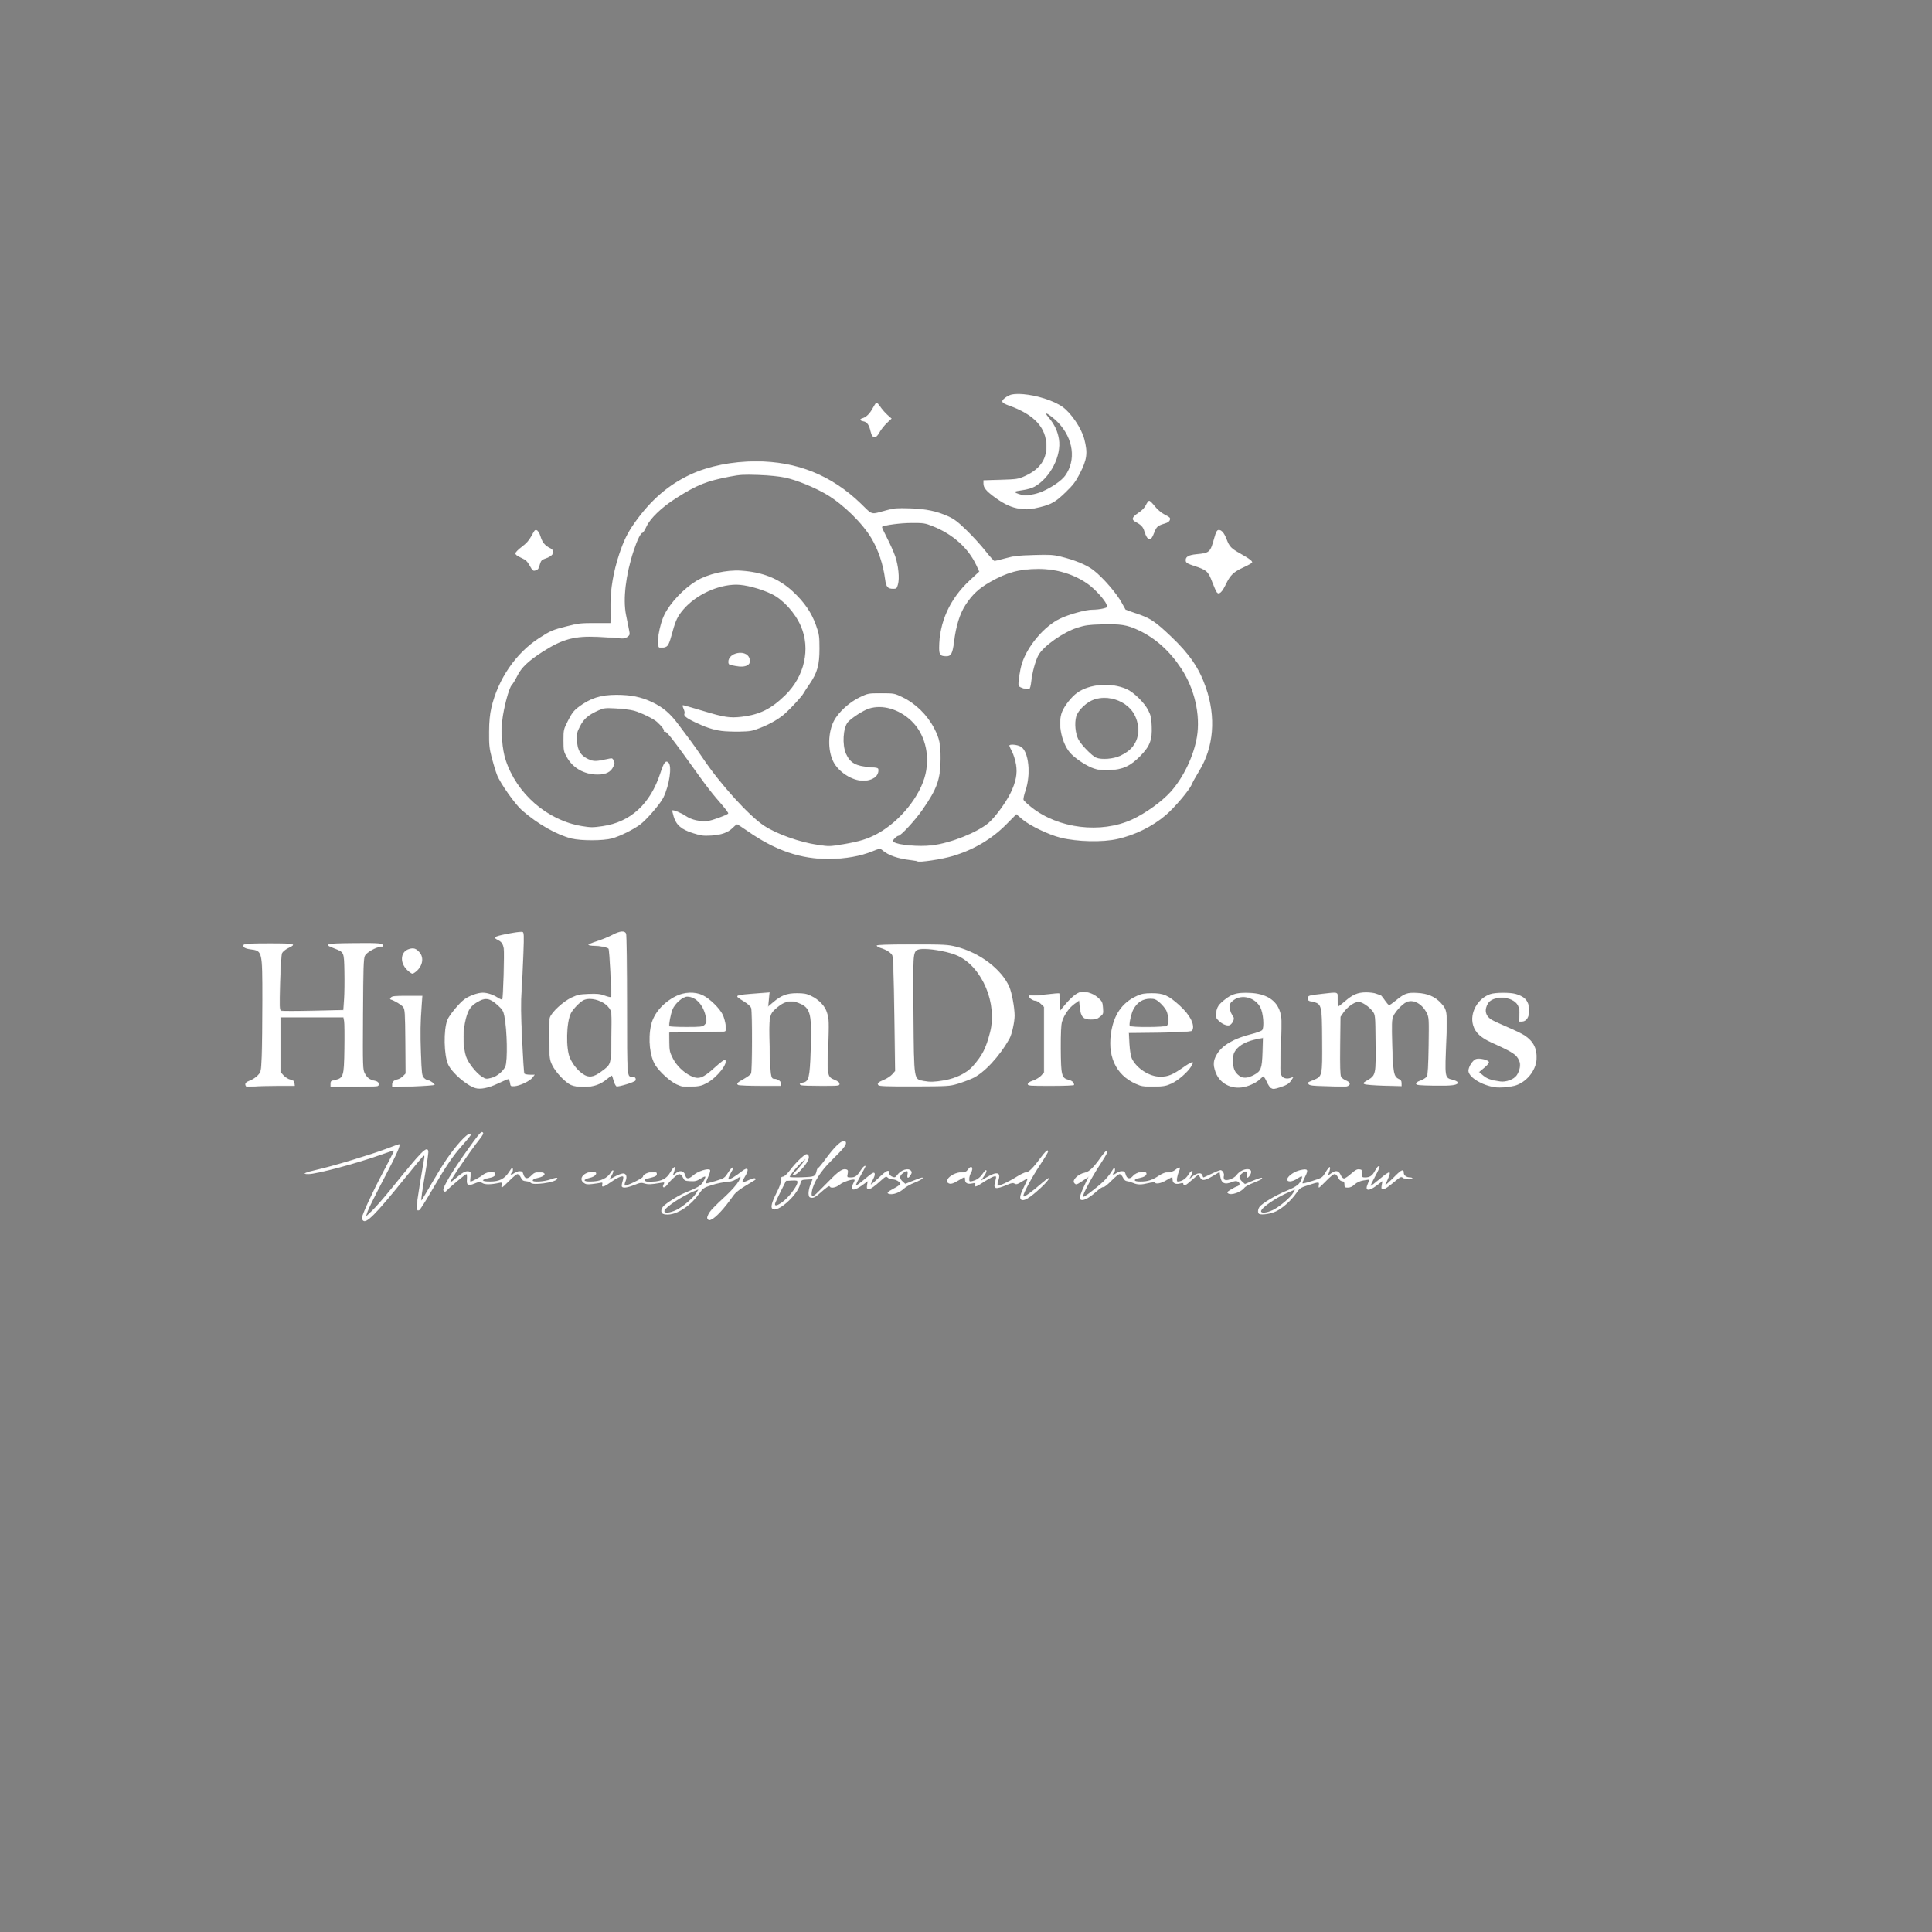 <svg xmlns="http://www.w3.org/2000/svg" viewBox="0 0 1536 1536" height="1536" width="1536" id="svg1" version="1.1">
  <rect x="0" y="0" width="1536" height="1536" fill="#808080" stroke="none"/>
  <defs id="defs1"></defs>
  
  <g id="g1">
    <g style="fill:#ffffff;fill-opacity:1" transform="matrix(0.934,0,0,1.009,118.426,46.739)" id="g3">
      <path d="m 744.308,264.2 c -3.769,-0.296 -7.202,-0.242 -9.945,0.246 -1.54,0.274 -4.171,1.514 -5.846,2.757 -3.7,2.745 -2.982,3.975 3.597,6.154 21.453,7.106 31.642,17.34 31.744,31.888 0.074,10.654 -5.909,18.32 -18.327,23.484 -5.695,2.369 -6.725,2.513 -20.639,2.908 l -14.644,0.414 v 2.637 c 0,3.353 2.379,6.016 9.901,11.077 7.955,5.352 14.255,8.003 20.948,8.816 6.348,0.772 9.828,0.528 17.328,-1.206 9.909,-2.291 13.305,-4.101 21.642,-11.536 6.651,-5.932 8.762,-8.485 12.336,-14.924 6.209,-11.187 6.925,-16.326 3.808,-27.395 -2.379,-8.45 -11.231,-20.535 -18.546,-25.319 -7.733,-5.058 -22.052,-9.112 -33.357,-10.001 z m -125.205,6.725 c -0.498,0.273 -1.89,2.22 -3.096,4.325 -2.44,4.26 -5.465,7.036 -8.584,7.877 -2.918,0.786 -2.573,2.035 0.727,2.621 3.025,0.538 4.797,2.816 5.938,7.639 0.372,1.574 1.094,3.323 1.603,3.885 1.803,1.989 3.931,1.009 6.223,-2.863 1.264,-2.136 4.113,-5.462 6.329,-7.389 l 4.028,-3.504 -3.664,-3.037 c -2.016,-1.671 -4.776,-4.615 -6.133,-6.543 -1.356,-1.928 -2.874,-3.284 -3.371,-3.01 z m 144.514,8.81 c 0,-1.103 6.39,3.266 10.267,7.02 12.965,12.549 15.368,29.569 5.892,41.72 -2.995,3.841 -11.233,9.115 -19.326,12.376 -5.823,2.346 -13.899,3.578 -17.537,2.675 -3.749,-0.931 -6.222,-1.951 -5.746,-2.373 0.269,-0.239 3.309,-0.792 6.756,-1.225 3.55,-0.447 7.881,-1.634 9.989,-2.739 13.447,-7.049 23.034,-24.382 20.756,-37.525 -1.051,-6.065 -3.734,-11.431 -8.198,-16.405 -1.569,-1.748 -2.853,-3.335 -2.853,-3.523 z m -246.95,37.372 c -20.138,0.01 -40.172,3.714 -55.486,10.26 -18.811,8.041 -34.096,20.214 -47.692,37.978 -6.163,8.053 -9.348,14.027 -13.269,24.905 -4.888,13.562 -7.526,27.726 -7.393,39.695 0.048,4.273 0.061,9.312 0.029,11.197 l -0.056,3.428 -13.112,-0.035 c -11.826,-0.031 -14.184,0.216 -24.029,2.526 -12.227,2.869 -13.832,3.503 -23.59,9.308 -19.742,11.744 -34.999,32.315 -40.636,54.786 -1.384,5.516 -1.911,10.667 -1.982,19.37 -0.083,10.265 0.228,13.009 2.324,20.443 1.332,4.722 3.336,10.754 4.452,13.404 2.791,6.63 15.433,23.187 21.326,27.929 13.456,10.827 29.516,19.276 42.12,22.156 8.223,1.879 27.102,1.83 34.572,-0.089 6.697,-1.72 17.709,-6.742 23.805,-10.856 5.375,-3.627 17.224,-16.323 19.838,-21.256 5.165,-9.745 7.578,-24.891 4.415,-27.71 -2.443,-2.178 -4.07,-0.288 -7.048,8.179 -8.6,24.45 -25.335,38.665 -49.276,41.858 -8.164,1.089 -9.994,1.081 -17.459,-0.064 -29.51,-4.526 -55.574,-25.534 -64.915,-52.323 -2.771,-7.946 -3.984,-21.409 -2.788,-30.937 1.28,-10.204 5.736,-25.552 8.07,-27.797 1.016,-0.978 3.11,-4.168 4.655,-7.091 3.482,-6.588 9.503,-11.907 21.596,-19.074 16.902,-10.017 27.23,-12.585 47.067,-11.702 6.587,0.293 14.458,0.755 17.495,1.028 4.619,0.415 5.882,0.238 7.715,-1.082 2.073,-1.494 2.137,-1.816 1.221,-6.021 -0.533,-2.444 -1.645,-7.572 -2.473,-11.395 -2.686,-12.397 -0.231,-31.589 6.432,-50.292 3.151,-8.846 6.08,-14.31 7.671,-14.31 0.444,0 1.939,-2.242 3.323,-4.983 3.308,-6.55 12.933,-15.078 25.076,-22.216 17.915,-10.532 25.817,-13.471 45.748,-17.022 8.755,-1.56 11.922,-1.73 24.386,-1.316 9.048,0.3 17.44,1.078 22.787,2.118 9.583,1.864 25.44,7.863 35.469,13.418 14.185,7.857 30.473,22.683 38.054,34.637 5.739,9.05 9.787,20.311 11.398,31.714 0.901,6.374 2.196,7.809 7.05,7.809 2.76,0 3.096,-0.287 4.07,-3.475 1.471,-4.817 0.369,-15.111 -2.404,-22.452 -1.244,-3.295 -4.347,-9.716 -6.893,-14.267 -2.546,-4.552 -4.468,-8.417 -4.272,-8.591 1.484,-1.319 15.569,-3.055 25.001,-3.082 10.369,-0.029 11.478,0.129 18.176,2.59 17.107,6.286 30.303,17.28 37.074,30.885 l 2.337,4.696 -8.202,7.052 c -16.798,14.44 -25.83,32.93 -25.902,53.022 -0.02,5.644 1.039,6.776 6.342,6.776 3.936,0 5.267,-2.306 6.455,-11.17 1.724,-12.865 4.944,-22.439 9.91,-29.464 5.67,-8.021 11.281,-12.849 20.749,-17.855 14.42,-7.623 24.94,-10.26 41.089,-10.299 15.35,-0.037 29.991,4.049 41.816,11.671 5.999,3.867 14.697,12.642 16.115,16.258 0.858,2.187 0.75,2.298 -3.119,3.163 -2.205,0.493 -6.307,0.896 -9.113,0.896 -5.534,0 -19.984,3.718 -27.425,7.056 -13.448,6.033 -27.715,21.661 -32.379,35.465 -1.835,5.431 -3.446,15.861 -2.711,17.562 0.578,1.338 7.187,3.233 9.055,2.596 0.686,-0.234 1.418,-2.748 1.798,-6.172 0.739,-6.663 3.5,-16.081 5.986,-20.412 4.127,-7.188 21.133,-18.3 33.531,-21.908 6.236,-1.815 9.626,-2.239 20.365,-2.542 15.723,-0.443 21.685,0.441 31.286,4.638 14.514,6.346 26.571,16.375 36.486,30.351 11.22,15.813 16.317,36.547 13.197,53.686 -2.735,15.028 -11.54,32.032 -22.344,43.151 -7.444,7.661 -21.485,17.001 -32.795,21.814 -26.511,11.28 -62.604,7.23 -85.566,-9.602 -3.389,-2.484 -6.409,-5.092 -6.712,-5.792 -0.302,-0.7 0.419,-3.894 1.603,-7.097 4.867,-13.17 2.811,-31.205 -3.976,-34.883 -3.106,-1.683 -9.853,-2.204 -9.853,-0.761 0,0.465 1.039,2.669 2.31,4.898 1.271,2.229 2.79,6.783 3.374,10.121 1.242,7.099 -0.146,13.645 -4.741,22.371 -3.926,7.455 -13.384,19.354 -18.624,23.428 -9.885,7.685 -32.284,15.914 -48.11,17.677 -11.013,1.226 -29.162,-0.23 -32.373,-2.598 -1.062,-0.783 -0.935,-1.257 0.761,-2.861 1.117,-1.057 2.508,-1.92 3.093,-1.92 2.079,0 14.046,-11.989 20.417,-20.455 12.601,-16.743 15.427,-24.15 15.449,-40.468 0.015,-11.662 -0.922,-15.839 -5.32,-23.713 -6.002,-10.745 -15.928,-19.759 -27.285,-24.775 -6.77,-2.99 -6.997,-3.028 -17.992,-3.028 -11.085,0 -11.168,0.015 -18.379,3.183 -8.751,3.844 -18.09,11.76 -21.916,18.575 -5.098,9.084 -5.38,23.078 -0.646,32.029 4.381,8.284 16.117,15.309 25.578,15.311 7.701,10e-4 13.066,-3.382 13.066,-8.237 0,-2.099 -0.172,-2.161 -7.311,-2.65 -11.936,-0.818 -16.8,-3.338 -20.267,-10.5 -3.389,-7.002 -2.501,-20.536 1.632,-24.89 3.084,-3.248 13.083,-9.201 17.785,-10.589 11.431,-3.374 25.316,0.288 35.861,9.459 11.375,9.891 16.143,26.21 12.249,41.931 -4.28,17.281 -21.571,37.196 -40.738,46.92 -8.506,4.315 -15.478,6.297 -30.032,8.539 -10.691,1.647 -11.349,1.659 -21.009,0.341 -15.255,-2.081 -34.622,-8.471 -45.37,-14.964 -12.868,-7.774 -37.421,-32.822 -52.293,-53.349 -3.421,-4.722 -8.042,-10.793 -10.265,-13.491 -2.223,-2.698 -6.725,-8.279 -10.004,-12.399 -7.377,-9.269 -13.489,-14.131 -23.007,-18.304 -9.148,-4.01 -18.062,-5.686 -30.258,-5.686 -13.604,0 -22.472,2.653 -32.572,9.747 -3.789,2.662 -5.548,4.787 -8.687,10.493 -3.876,7.044 -3.937,7.287 -3.932,15.741 0.005,8.134 0.162,8.843 2.999,13.497 5.145,8.44 14.779,13.433 25.979,13.464 7.152,0.02 11.221,-1.811 13.513,-6.083 1.254,-2.337 1.33,-3.233 0.422,-5.004 -0.924,-1.802 -1.518,-2.07 -3.61,-1.638 -11.429,2.36 -13.402,2.412 -17.994,0.476 -6.534,-2.754 -9.239,-6.803 -9.676,-14.479 -0.311,-5.478 -0.066,-6.544 2.606,-11.368 3.224,-5.819 7.054,-8.868 15.566,-12.392 4.658,-1.928 5.603,-2.028 15.181,-1.582 5.618,0.262 12.494,1.087 15.277,1.831 6.141,1.642 16.656,6.432 19.527,8.895 4.11,3.527 6.286,6.288 5.664,7.182 -0.348,0.5 -0.217,0.68 0.291,0.401 1.728,-0.949 4.93,2.817 31.253,36.772 4.128,5.325 9.934,12.259 12.905,15.408 7.306,7.743 10.746,11.833 10.29,12.239 -1.441,1.281 -13.606,5.385 -17.225,5.812 -6.145,0.724 -13.981,-0.902 -18.565,-3.852 -3.784,-2.436 -10.919,-5.151 -11.703,-4.454 -0.221,0.196 0.274,2.423 1.099,4.948 2.196,6.714 6.687,10.264 16.596,13.129 6.796,1.965 8.804,2.204 15.488,1.833 8.798,-0.488 14.452,-2.395 18.515,-6.243 1.486,-1.408 3.03,-2.559 3.432,-2.559 0.402,0 4.362,2.355 8.8,5.233 23.673,15.349 45.585,22.277 69.718,22.046 13.849,-0.132 26.381,-2.186 36.595,-5.999 6.356,-2.373 6.618,-2.404 8.446,-0.976 5.448,4.255 12.916,6.651 24.888,7.98 2.53,0.281 4.774,0.653 4.985,0.83 1.352,1.139 21.095,-1.599 30.456,-4.224 17.713,-4.967 32.994,-13.34 45.251,-24.795 l 8.605,-8.044 5.039,3.992 c 6.262,4.958 22.648,12.23 32.645,14.486 14.334,3.236 35.488,3.685 48.307,1.028 15.066,-3.123 29.777,-9.837 41.194,-18.803 7.401,-5.812 20.051,-19.626 22.06,-24.088 0.839,-1.864 3.732,-6.708 6.429,-10.764 12.471,-18.751 14.516,-42.487 5.681,-65.95 -5.752,-15.277 -13.955,-26.369 -29.792,-40.284 -13.385,-11.761 -17.594,-14.342 -29.288,-17.959 -4.96,-1.534 -9.154,-2.924 -9.32,-3.088 -0.166,-0.164 -1.448,-2.32 -2.845,-4.791 -4.305,-7.614 -16.261,-20.445 -24.577,-26.373 -5.715,-4.074 -15.772,-7.915 -27.804,-10.62 -6.387,-1.436 -9.298,-1.591 -23.003,-1.222 -13.206,0.356 -17.003,0.758 -23.972,2.542 -4.555,1.166 -8.747,2.123 -9.318,2.129 -0.571,0.006 -4.034,-3.531 -7.694,-7.858 -3.66,-4.327 -10.852,-11.639 -15.984,-16.25 -7.318,-6.576 -10.66,-8.941 -15.499,-10.965 -10.061,-4.208 -19.007,-5.936 -32.937,-6.359 -10.66,-0.324 -13.401,-0.135 -19.324,1.336 -14.641,3.636 -11.842,4.28 -22.411,-5.167 -24.915,-22.27 -54.397,-33.24 -89.276,-33.222 z m 334.76,31.067 c -0.651,0 -1.917,1.477 -2.813,3.283 -1.093,2.201 -3.24,4.268 -6.509,6.268 -5.681,3.477 -6.195,5.427 -1.971,7.453 4.385,2.103 6.103,3.854 7.144,7.279 0.52,1.71 1.589,3.922 2.374,4.915 2.089,2.641 3.846,1.527 6.045,-3.833 1.996,-4.865 2.989,-5.65 9.32,-7.37 2.016,-0.548 3.646,-1.596 3.994,-2.571 0.71,-1.988 0.505,-2.191 -4.941,-4.847 -2.453,-1.196 -5.838,-3.917 -7.88,-6.336 -1.969,-2.333 -4.112,-4.242 -4.764,-4.242 z m 58.791,23.041 c -1.216,0.208 -2.144,1.856 -3.384,5.999 -3.501,11.701 -3.917,12.063 -15.024,13.05 -7.24,0.643 -9.869,2.174 -9.339,5.44 0.25,1.538 1.589,2.262 7.498,4.04 10.291,3.097 11.64,4.22 14.995,12.486 1.576,3.883 3.379,7.609 4.007,8.282 1.938,2.075 4.486,-0.013 7.763,-6.361 3.765,-7.295 6.455,-9.688 14.964,-13.325 3.688,-1.576 6.987,-3.275 7.332,-3.771 0.781,-1.123 -1.932,-3.101 -9.979,-7.277 -7.871,-4.085 -9.272,-5.44 -11.667,-11.278 -2.138,-5.211 -4.61,-7.722 -7.165,-7.285 z m -580.42,0.035 c -0.441,-0.113 -0.882,-0.057 -1.311,0.178 -0.362,0.199 -1.801,2.366 -3.196,4.816 -1.768,3.105 -4.195,5.598 -8.001,8.226 -3.096,2.137 -5.462,4.411 -5.462,5.25 0,0.987 1.61,2.146 4.83,3.477 3.998,1.652 5.28,2.742 7.439,6.323 2.218,3.679 2.906,4.246 4.601,3.792 2.635,-0.706 2.877,-0.998 4.155,-4.995 0.899,-2.812 1.65,-3.581 4.239,-4.34 7.487,-2.196 9.469,-6.149 4.293,-8.56 -4.291,-1.999 -6.481,-4.469 -7.953,-8.971 -0.985,-3.01 -2.311,-4.858 -3.635,-5.196 z m 174.339,32.002 c -12.642,-0.785 -28.396,2.544 -38.271,8.086 -10.7,6.005 -22.095,17.137 -27.12,26.495 -4.506,8.391 -7.281,24.543 -4.479,26.082 0.539,0.296 2.34,0.312 4.001,0.035 3.613,-0.602 4.436,-1.979 7.539,-12.593 2.594,-8.872 4.391,-12.268 9.253,-17.497 10.598,-11.398 29.15,-19.415 44.937,-19.423 7.729,-0.004 20.803,3.222 30.178,7.445 9.557,4.306 19.709,14.656 24.633,25.116 8.413,17.87 3.175,39.485 -13.16,54.304 -11.978,10.866 -21.645,15.334 -36.896,17.051 -10.204,1.149 -15.032,0.472 -33.366,-4.673 -8.652,-2.428 -16.188,-4.414 -16.747,-4.414 -0.675,0 -0.559,0.97 0.347,2.896 0.749,1.594 1.14,3.219 0.87,3.608 -1.19,1.711 1.202,3.631 8.603,6.915 9.355,4.151 15.19,5.944 22.689,6.971 3.018,0.413 10.043,0.671 15.61,0.571 9.261,-0.166 10.794,-0.428 18.049,-3.095 8.54,-3.139 15.918,-7.162 21.059,-11.48 5.163,-4.337 13.876,-13.16 15.192,-15.383 0.665,-1.124 3.127,-4.619 5.468,-7.767 6.462,-8.689 8.323,-14.922 8.309,-27.803 -0.011,-9.789 -0.245,-11.247 -2.962,-18.401 -3.77,-9.926 -10.062,-18.387 -19.934,-26.81 -11.743,-10.019 -25.446,-15.098 -43.8,-16.238 z m -0.173,64.742 c -1.014,-0.045 -2.056,0.03 -3.073,0.215 -4.066,0.738 -7.742,3.235 -7.776,6.901 -0.015,1.662 0.51,2.333 2.05,2.625 1.139,0.216 2.899,0.549 3.911,0.74 9.378,1.762 14.539,-1.096 11.931,-6.609 -1.196,-2.529 -4.001,-3.737 -7.044,-3.872 z m 305.95,25.358 c -7.589,0.563 -14.822,2.703 -20.122,6.303 -4.667,3.17 -10.39,9.875 -12.554,14.711 -4.251,9.5 -0.147,26.528 8.162,33.864 5.09,4.494 13.243,9.261 18.9,11.052 3.733,1.182 6.812,1.481 13.239,1.284 11.208,-0.344 17.899,-3.164 26.309,-11.087 8.228,-7.752 10.299,-12.765 9.767,-23.643 -0.329,-6.724 -0.807,-8.729 -3.031,-12.709 -3.365,-6.024 -12.435,-14.205 -18.419,-16.616 -6.721,-2.708 -14.664,-3.723 -22.252,-3.159 z m 3.173,10.272 c 8.351,-0.056 16.868,3.17 22.422,8.888 6.688,6.885 8.517,18.307 4.157,25.953 -2.683,4.705 -6.2,7.597 -12.922,10.628 -5.541,2.499 -15.836,3.273 -20.342,1.531 -3.686,-1.425 -12.596,-9.87 -15.204,-14.409 -2.532,-4.406 -3.397,-12.778 -1.848,-17.866 1.546,-5.078 9.071,-11.631 15.555,-13.545 2.631,-0.777 5.397,-1.16 8.181,-1.179 z M 402.341,687.586 c -2.014,0.154 -4.724,1.056 -8.072,2.701 -3.085,1.515 -9.029,3.754 -13.208,4.975 -4.179,1.221 -7.362,2.556 -7.075,2.968 0.286,0.412 2.461,0.76 4.835,0.77 4.934,0.022 11.046,1.134 12.286,2.236 0.824,0.733 2.79,36.884 2.063,37.938 -0.203,0.294 -2.543,-0.203 -5.2,-1.103 -3.938,-1.335 -6.46,-1.58 -13.645,-1.328 -7.631,0.267 -9.606,0.654 -14.721,2.892 -7.179,3.141 -17.027,11.574 -18.452,15.803 -0.599,1.776 -0.852,8.793 -0.652,17.998 0.309,14.186 0.47,15.354 2.701,19.583 3.001,5.689 11.206,13.71 16.011,15.65 2.57,1.038 5.913,1.489 11.047,1.496 8.357,0.011 14.139,-1.862 20.104,-6.516 1.882,-1.468 3.548,-2.53 3.704,-2.358 0.156,0.172 0.809,2.037 1.453,4.145 0.643,2.108 1.753,4.033 2.466,4.276 1.772,0.604 15.741,-3.394 16.232,-4.646 0.678,-1.727 -0.368,-3.052 -2.423,-3.065 -4.925,-0.031 -4.687,2.796 -4.736,-56.164 -0.025,-30.044 -0.392,-55.454 -0.817,-56.466 -0.565,-1.345 -1.884,-1.939 -3.898,-1.785 z m -84.287,0.323 c -0.773,-0.264 -4.859,0.103 -9.08,0.815 -15.303,2.58 -17.001,3.398 -11.897,5.744 3.023,1.389 4.132,2.887 4.849,6.555 0.631,3.224 -0.509,39.376 -1.262,40.044 -0.32,0.284 -2.129,-0.416 -4.019,-1.556 -3.699,-2.231 -8.688,-3.721 -12.485,-3.729 -4.328,-0.008 -11.569,2.405 -15.771,5.256 -4.327,2.936 -12.856,12.495 -14.429,16.172 -3.394,7.934 -3.016,27.888 0.671,35.295 3.255,6.54 15.622,16.468 23.145,18.581 4.374,1.228 11.292,-0.056 19.324,-3.589 4.299,-1.891 8.232,-3.438 8.741,-3.438 0.509,0 1.136,1.287 1.394,2.861 0.443,2.708 0.648,2.852 3.8,2.693 4.647,-0.235 13.347,-4.075 15.599,-6.886 l 1.881,-2.35 h -4.149 c -2.282,0 -4.421,-0.393 -4.755,-0.873 -0.334,-0.48 -1.204,-12.53 -1.929,-26.779 -0.983,-19.304 -1.083,-29.244 -0.399,-38.993 0.505,-7.196 1.202,-20.341 1.549,-29.213 0.549,-14.059 0.448,-16.192 -0.778,-16.61 z m -143.442,8.808 c -24.843,0.243 -26.846,0.749 -16.979,4.313 8.543,3.086 8.306,2.591 8.67,18.215 0.175,7.518 0.036,17.383 -0.309,21.922 l -0.627,8.253 -25.611,0.536 c -14.086,0.296 -26.292,0.306 -27.127,0.021 -1.379,-0.47 -1.461,-2.466 -0.89,-21.872 0.381,-12.973 1.04,-22.161 1.674,-23.403 0.575,-1.124 2.908,-2.878 5.186,-3.899 7.707,-3.453 5.957,-3.868 -16.289,-3.868 -14.735,0 -20.737,0.273 -21.537,0.985 -1.777,1.581 0.47,3.221 5.207,3.798 10.595,1.291 10.455,0.759 10.47,39.877 0.007,17.712 -0.237,37.674 -0.543,44.361 -0.546,11.915 -0.61,12.213 -3.206,14.841 -1.457,1.475 -4.264,3.255 -6.239,3.957 -4.065,1.445 -5.08,2.483 -4.268,4.363 0.47,1.09 1.579,1.22 6.751,0.786 3.404,-0.286 12.741,-0.524 20.745,-0.527 l 14.552,-0.006 -0.291,-2.201 c -0.232,-1.756 -0.943,-2.341 -3.512,-2.894 -1.78,-0.383 -4.353,-1.853 -5.752,-3.287 l -2.529,-2.596 v -21.496 -21.496 h 26.642 26.644 l 0.587,2.792 c 0.324,1.534 0.441,11.377 0.261,21.874 -0.386,22.481 -0.612,23.089 -9.276,24.76 -2.072,0.4 -2.531,0.931 -2.531,2.927 v 2.437 l 19.552,-0.014 c 10.754,-0.007 20.111,-0.326 20.793,-0.71 2.096,-1.18 0.818,-3.669 -2.165,-4.214 -4.539,-0.83 -6.788,-2.301 -8.756,-5.728 -1.816,-3.164 -1.86,-4.428 -1.614,-46.788 0.214,-36.743 0.47,-43.919 1.635,-45.989 1.504,-2.672 9.817,-6.95 13.507,-6.95 1.174,0 2.134,-0.324 2.134,-0.718 0,-2.286 -3.078,-2.576 -24.957,-2.362 z m 474.985,1.036 c -21.739,0 -29.923,0.256 -30.182,0.945 -0.196,0.52 1.218,1.391 3.142,1.938 5.112,1.453 9.025,3.757 10.167,5.984 0.656,1.279 1.232,17.334 1.67,46.425 l 0.671,44.471 -2.412,2.55 c -1.327,1.402 -4.47,3.335 -6.983,4.296 -5.122,1.958 -6.201,2.97 -4.784,4.487 0.75,0.803 7.694,1.016 30.674,0.947 28.302,-0.086 30.031,-0.181 36.593,-1.984 3.788,-1.041 9.546,-3.009 12.794,-4.373 9.926,-4.168 23.135,-17.279 31.623,-31.39 2.032,-3.379 4.367,-13.09 4.358,-18.13 -0.011,-6.503 -2.392,-18.329 -4.613,-22.911 -6.733,-13.89 -25.208,-26.77 -45.069,-31.421 -7.329,-1.716 -9.697,-1.831 -37.647,-1.831 z m -425.666,3.136 c -0.808,0.056 -1.687,0.235 -2.675,0.525 -7.813,2.291 -8,11.883 -0.343,17.609 3.131,2.342 3.377,2.378 5.654,0.844 6.332,-4.264 8.032,-11.392 3.787,-15.874 -1.475,-1.558 -2.76,-2.492 -4.172,-2.892 -0.706,-0.2 -1.443,-0.267 -2.251,-0.211 z m 436.299,0.606 c 8.289,0.09 21.83,2.51 28.715,5.599 20.441,9.17 33.194,37.425 26.976,59.769 -3.57,12.828 -6.431,18.064 -14.623,26.746 -5.12,5.426 -14.342,9.642 -24.668,11.277 -7.877,1.247 -11.89,1.356 -17.02,0.463 -8.563,-1.491 -8.234,0.442 -8.808,-51.605 -0.517,-46.932 -0.334,-49.755 3.332,-51.498 1.154,-0.549 3.334,-0.779 6.097,-0.749 z m 136.726,33.694 c -1.297,-0.123 -2.575,-0.104 -3.792,0.072 -3.435,0.495 -8.027,3.972 -14.015,10.607 l -3.572,3.959 v -6.568 c 0,-3.612 -0.315,-6.739 -0.698,-6.95 -0.383,-0.211 -5.247,0.156 -10.81,0.811 -5.563,0.656 -11.254,0.998 -12.646,0.763 -1.798,-0.304 -2.529,-0.092 -2.529,0.732 0,1.452 3.525,3.705 5.796,3.705 0.938,0 2.916,1.074 4.396,2.389 l 2.688,2.391 v 25.759 25.759 l -2.303,2.435 c -1.268,1.34 -4.375,3.097 -6.902,3.905 -3.202,1.023 -4.594,1.913 -4.594,2.941 0,1.374 1.337,1.475 19.784,1.475 11.4,0 19.782,-0.318 19.782,-0.751 0,-2.117 -1.464,-3.403 -4.766,-4.193 -5.839,-1.397 -6.406,-3.522 -6.54,-24.425 -0.078,-12.239 0.249,-18.778 1.072,-21.33 1.674,-5.191 6.068,-10.987 10.549,-13.921 l 3.825,-2.505 0.623,5.44 c 0.841,7.337 2.906,9.352 9.588,9.352 3.895,0 5.398,-0.424 7.761,-2.191 2.801,-2.095 2.911,-2.407 2.531,-7.068 -0.362,-4.45 -0.721,-5.144 -4.134,-7.974 -3.134,-2.598 -7.202,-4.249 -11.093,-4.617 z m 239.001,0.329 c -7.128,0.041 -11.258,1.67 -18.107,7.143 -2.578,2.06 -4.937,3.746 -5.242,3.746 -0.305,0 -0.554,-2.393 -0.554,-5.316 0,-6.183 0.707,-5.937 -12.907,-4.482 -12.281,1.313 -12.857,1.48 -12.857,3.713 0,1.481 0.621,2.084 2.529,2.447 9.648,1.834 9.539,1.487 9.73,30.812 0.185,28.343 0.255,28.057 -7.506,31.067 -5.351,2.075 -5.246,1.982 -3.871,3.454 0.889,0.952 3.929,1.281 13.701,1.477 6.908,0.139 13.594,0.328 14.859,0.42 6.631,0.485 8.888,-2.969 3.296,-5.045 -1.731,-0.643 -3.617,-1.949 -4.193,-2.906 -0.731,-1.215 -0.963,-8.593 -0.765,-24.46 l 0.282,-22.718 2.548,-3.421 c 3.167,-4.251 9.343,-8.315 12.635,-8.315 3.013,0 9.081,3.766 12.071,7.492 2.152,2.682 2.196,3.105 2.464,23.761 0.332,25.497 0.112,26.518 -6.444,30.103 -4.311,2.357 -4.589,2.683 -2.981,3.483 0.976,0.485 8.508,1.045 16.736,1.245 l 14.957,0.366 v -2.43 c 0,-1.81 -0.597,-2.669 -2.347,-3.378 -4.268,-1.728 -4.945,-4.934 -5.589,-26.456 -0.506,-16.894 -0.383,-20.322 0.822,-22.851 1.761,-3.699 7.466,-9.394 11.07,-11.05 5.652,-2.597 13.292,1.109 17.244,8.365 1.932,3.546 1.986,4.419 1.645,25.927 -0.243,15.362 -0.697,22.804 -1.465,24.024 -0.612,0.973 -2.999,2.41 -5.305,3.192 -2.875,0.976 -4.102,1.832 -3.909,2.728 0.243,1.123 2.423,1.337 15.564,1.529 15.328,0.224 20.12,-0.382 20.12,-2.55 0,-0.653 -1.762,-1.579 -4.124,-2.166 -7.203,-1.792 -6.99,-0.516 -5.579,-33.142 0.88,-20.353 0.549,-22.24 -4.843,-27.544 -5.085,-5.002 -11.218,-7.403 -20.028,-7.835 -8.561,-0.42 -10.849,0.336 -18.433,6.081 -2.585,1.958 -5.069,3.554 -5.52,3.545 -0.451,-0.008 -2.171,-1.847 -3.819,-4.087 -1.648,-2.24 -3.302,-4.013 -3.679,-3.941 -0.376,0.072 -1.929,-0.363 -3.447,-0.966 -1.518,-0.603 -5.459,-1.082 -8.76,-1.063 z m -507.606,0.025 -7.736,0.548 c -23.509,1.666 -23.268,1.554 -14.399,6.636 3.645,2.089 5.93,4.01 6.323,5.316 1.01,3.352 0.906,49.811 -0.115,51.506 -0.503,0.835 -3.186,2.675 -5.961,4.087 -5.728,2.912 -6.788,3.977 -4.975,4.998 0.697,0.393 9.239,0.717 18.981,0.724 l 17.712,0.014 v -1.915 c 0,-1.863 -3.021,-3.81 -5.911,-3.81 -2.872,0 -3.252,-2.406 -3.848,-24.253 -0.697,-25.572 -0.559,-26.302 6.11,-31.63 7.007,-5.599 12.912,-6.362 20.883,-2.699 7.668,3.524 8.904,9.234 7.824,36.122 -0.881,21.923 -1.57,24.542 -6.695,25.453 -2.992,0.532 -3.518,1.467 -1.262,2.236 0.8,0.273 8.459,0.496 17.02,0.496 15.044,0 15.568,-0.054 15.568,-1.663 0,-1.195 -1.173,-2.113 -4.153,-3.248 -6.089,-2.32 -6.282,-3.168 -5.503,-24.117 0.814,-21.916 0.761,-23.408 -0.999,-28.887 -1.675,-5.213 -6.875,-10.23 -13.728,-13.243 -3.734,-1.642 -5.985,-2.023 -11.96,-2.025 -8.526,-0.002 -13.247,1.647 -20.133,7.033 l -4.191,3.279 0.573,-5.479 z m -68.46,0.238 c -4.056,0.169 -8.177,1.145 -11.81,2.902 -10.993,5.317 -18.671,13.765 -20.827,22.921 -2.613,11.1 -0.928,24.857 3.873,31.617 3.843,5.411 12.587,12.697 17.974,14.98 4.29,1.818 5.846,2.037 12.708,1.787 6.525,-0.238 8.634,-0.679 12.725,-2.66 8.852,-4.286 18.92,-15.953 16.005,-18.544 -0.604,-0.536 -3.592,1.435 -8.827,5.817 -10.423,8.725 -13.755,9.802 -20.63,6.677 -6.127,-2.785 -11.928,-8.061 -15.041,-13.681 -2.649,-4.782 -2.962,-6.112 -3.025,-12.837 l -0.071,-7.502 22.43,-0.136 c 12.336,-0.075 23.268,-0.33 24.29,-0.567 1.664,-0.387 1.802,-0.899 1.336,-4.913 -0.286,-2.465 -1.363,-6.176 -2.393,-8.247 -2.572,-5.168 -11.289,-13.068 -17.303,-15.683 -3.37,-1.465 -7.359,-2.101 -11.415,-1.932 z m 692.332,0.066 c -4.257,0.031 -8.417,0.386 -10.512,1.051 -10.852,3.448 -17.697,14.933 -14.654,24.592 1.821,5.781 6.408,9.814 15.509,13.64 18.909,7.949 21.336,9.424 23.751,14.442 1.422,2.955 0.527,7.697 -2.132,11.304 -2.369,3.213 -8.895,5.49 -13.917,4.853 -7.76,-0.984 -11.202,-2.105 -14.583,-4.743 l -3.323,-2.594 4.402,-3.394 c 2.837,-2.187 4.215,-3.829 3.875,-4.617 -0.737,-1.707 -8.261,-3.286 -11.095,-2.329 -2.894,0.978 -6.461,6.123 -6.461,9.319 0,5.15 11.933,11.856 23.31,13.098 3.979,0.434 11.311,-0.098 15.787,-1.148 9.824,-2.303 18.356,-11.636 19.012,-20.799 0.609,-8.5 -2.553,-14.413 -10.213,-19.096 -2.136,-1.306 -8.851,-4.319 -14.924,-6.698 -6.073,-2.379 -12.227,-5.056 -13.674,-5.947 -4.888,-3.009 -5.762,-7.781 -2.32,-12.678 3.013,-4.287 12.803,-5.56 19.759,-2.567 5.262,2.264 7.212,5.943 6.557,12.363 l -0.485,4.774 h 2.604 c 3.996,0 6.421,-3.3 6.421,-8.737 0,-7.245 -3.389,-11.096 -11.609,-13.193 -2.479,-0.632 -6.83,-0.927 -11.086,-0.896 z m -221.966,0.091 c -5.856,0.312 -9.385,1.653 -13.825,4.772 -5.853,4.111 -7.541,6.41 -8.131,11.06 -0.394,3.11 -0.119,4.035 1.724,5.788 3.046,2.898 7.063,4.606 9.538,4.054 2.265,-0.505 4.743,-4.716 3.767,-6.4 -0.331,-0.57 -1.2,-1.956 -1.931,-3.08 -0.732,-1.124 -1.335,-3.406 -1.344,-5.07 -0.011,-2.53 0.539,-3.398 3.365,-5.314 7.069,-4.792 18.053,-2.02 22.526,5.684 2.505,4.315 3.499,15.791 1.547,17.857 -0.676,0.715 -4.747,2.108 -9.048,3.095 -14.863,3.414 -24.875,8.802 -29.411,15.832 -3.186,4.938 -3.491,8.331 -1.271,14.122 3.482,9.083 13.466,13.982 24.288,11.919 5.37,-1.023 11.328,-3.775 14.128,-6.524 0.963,-0.946 2.09,-1.719 2.504,-1.719 0.414,0 1.646,1.848 2.74,4.108 1.094,2.26 2.658,4.458 3.476,4.882 2.053,1.066 2.816,1.014 7.995,-0.538 5.937,-1.78 7.884,-2.953 9.882,-5.961 l 1.651,-2.486 -2.544,0.86 c -3.226,1.09 -6.426,0.392 -7.669,-1.673 -1.285,-2.133 -1.328,-4.534 -0.468,-26.587 0.652,-16.731 0.556,-19.348 -0.876,-23.713 -3.033,-9.247 -12.021,-14.45 -25.862,-14.966 -2.589,-0.097 -4.799,-0.106 -6.751,-0.002 z m -76.466,0.254 c -6.489,0.004 -8.69,0.364 -12.924,2.126 -12.714,5.289 -19.976,15.163 -22.131,30.095 -2.879,19.949 5.993,34.506 24.79,40.675 2.205,0.724 6.533,1.026 12.564,0.881 7.924,-0.191 9.944,-0.543 14.537,-2.532 5.483,-2.374 13.316,-8.646 16.385,-13.118 3.549,-5.172 1.578,-5.041 -6.904,0.459 -8.669,5.621 -12.823,7.197 -19.04,7.219 -9.436,0.033 -20.649,-6.69 -24.518,-14.701 -0.771,-1.597 -1.597,-6.569 -1.867,-11.246 l -0.481,-8.382 4.5,-0.029 c 32.261,-0.21 48.567,-0.793 49.26,-1.764 2.956,-4.142 -1.5,-12.483 -10.79,-20.193 -9.466,-7.857 -13.507,-9.496 -23.383,-9.49 z m -633.802,2.038 c -10.845,0 -13.027,0.21 -14.094,1.359 -0.871,0.937 -0.943,1.456 -0.234,1.669 3.624,1.085 9.235,4.234 10.633,5.966 1.488,1.844 1.671,4.505 1.862,27.157 l 0.211,25.108 -2.124,2.009 c -1.168,1.105 -3.222,2.256 -4.563,2.555 -3.456,0.771 -4.749,1.942 -4.749,4.298 v 2.046 l 17.712,-0.587 c 9.742,-0.323 18.078,-0.899 18.525,-1.278 0.815,-0.691 -4.503,-4.059 -6.419,-4.065 -0.554,-0.002 -1.788,-0.768 -2.74,-1.704 -1.53,-1.502 -1.811,-3.719 -2.406,-19.012 -0.632,-16.259 -0.491,-23.905 0.717,-39.184 l 0.502,-6.338 z m 238.167,0.819 c 7.578,0 14.34,7.179 15.975,16.958 0.472,2.821 0.234,3.773 -1.271,5.111 -1.688,1.5 -3.053,1.644 -15.597,1.644 -7.561,0 -13.937,-0.276 -14.167,-0.614 -0.655,-0.959 1.019,-9.241 2.632,-13.017 1.974,-4.624 8.703,-10.082 12.428,-10.082 z m 394.205,1.634 c 3.528,0 4.772,0.473 7.934,3.012 2.062,1.656 4.547,4.401 5.522,6.1 1.995,3.476 2.387,10.46 0.671,11.985 -1.409,1.252 -30.705,1.395 -31.568,0.153 -0.762,-1.096 1.227,-9.557 2.979,-12.665 3.237,-5.743 8.027,-8.586 14.462,-8.586 z m -477.098,0.157 c 5.956,0.003 13.154,2.906 16.437,7.236 2.107,2.779 2.132,3.06 1.848,22.485 -0.327,22.403 -0.057,21.528 -8.426,27.265 -6.853,4.699 -10.788,5.182 -15.787,1.946 -4.49,-2.907 -8.214,-7.143 -10.806,-12.289 -3.715,-7.373 -3.22,-28.638 0.828,-35.595 1.915,-3.292 7.558,-8.654 10.555,-10.032 1.518,-0.698 3.366,-1.017 5.351,-1.016 z m -87.188,0.161 c 2.592,0.354 5.237,1.858 8.574,4.664 4.199,3.529 4.942,4.647 5.819,8.733 2.343,10.916 2.838,35.251 0.805,39.575 -1.688,3.591 -7.06,7.729 -11.433,8.808 -4.732,1.168 -5.066,1.132 -8.607,-0.989 -4.718,-2.826 -11.437,-10.747 -13.177,-15.534 -2.435,-6.701 -2.883,-17.75 -1.066,-26.297 2.23,-10.492 4.808,-14.06 12.825,-17.768 1.292,-0.597 2.493,-0.991 3.662,-1.167 0.877,-0.132 1.734,-0.143 2.598,-0.025 z m 660.101,30.639 -0.36,10.893 c -0.432,13.096 -1.276,15.149 -7.475,18.147 -5.365,2.595 -9.107,2.729 -12.376,0.443 -3.743,-2.616 -5.165,-5.819 -5.165,-11.623 0,-4.091 0.457,-5.839 2.092,-7.995 3.531,-4.656 10.043,-7.659 20.329,-9.374 z M 283.073,845.673 c -1.491,0.574 -4.283,3.975 -11.996,13.979 -13.253,17.189 -21.425,29.917 -20.532,31.985 0.657,1.521 1.888,1.445 3.43,-0.213 1.964,-2.111 15.455,-12.544 16.222,-12.545 0.376,-3.4e-4 0.545,1.788 0.374,3.974 -0.386,4.944 0.938,5.602 6.795,3.37 3.911,-1.49 4.349,-1.509 6.475,-0.271 2.239,1.304 7.229,1.235 14.301,-0.196 2.205,-0.446 2.378,-0.299 1.963,1.634 -0.251,1.166 -0.143,2.118 0.236,2.118 0.379,0 3.224,-2.391 6.325,-5.314 3.101,-2.923 6.286,-5.314 7.075,-5.314 0.789,0 2.025,1.194 2.749,2.656 1.069,2.158 1.921,2.711 4.529,2.931 1.767,0.149 3.514,0.7 3.881,1.225 1.575,2.253 20.561,-0.152 22.432,-2.842 1.144,-1.646 -0.546,-1.635 -5.572,0.037 -5.785,1.923 -15.62,2.395 -14.991,0.718 0.206,-0.549 1.97,-1.294 3.917,-1.653 7.18,-1.326 8.438,-4.708 1.752,-4.708 -3.539,0 -4.664,0.411 -6.877,2.517 -3.239,3.082 -5.565,2.844 -6.703,-0.683 -0.695,-2.155 -1.325,-2.652 -3.359,-2.652 -1.377,0 -3.595,0.764 -4.929,1.696 -2.351,1.644 -3.44,1.171 -1.426,-0.619 0.549,-0.488 0.847,-1.757 0.663,-2.821 -0.296,-1.705 -0.708,-1.414 -3.449,2.457 -3.779,5.337 -8.221,7.421 -15.873,7.447 -7.977,0.027 -8.036,-1.422 -0.117,-2.836 3.913,-0.699 5.663,-2.541 3.896,-4.102 -1.673,-1.478 -7.538,-0.408 -10.363,1.889 -1.803,1.467 -9.055,5.066 -10.206,5.066 -0.263,0 -0.225,-1.65 0.086,-3.665 0.454,-2.944 0.271,-3.763 -0.938,-4.176 -2.644,-0.902 -5.513,0.304 -10.936,4.6 -2.909,2.304 -5.288,3.956 -5.288,3.67 0,-1.486 16.471,-23.782 24.679,-33.408 3.137,-3.679 3.814,-4.986 2.966,-5.724 -0.342,-0.297 -0.694,-0.42 -1.191,-0.228 z m -9.667,1.191 c -1.351,-0.121 -4.542,2.186 -8.453,6.268 -7.877,8.223 -14.03,16.522 -24.075,32.473 -4.61,7.321 -8.571,13.487 -8.802,13.704 -0.655,0.615 0.551,-7.261 3.543,-23.144 1.51,-8.015 2.516,-15.1 2.239,-15.743 -1.635,-3.787 -5.37,-0.265 -31.725,29.906 -6.089,6.971 -13.379,14.693 -16.197,17.16 l -5.123,4.485 1.549,-4.077 c 0.851,-2.242 7.276,-14.17 14.278,-26.506 11.156,-19.653 14.213,-26.224 12.192,-26.224 -0.298,0 -5.162,1.623 -10.81,3.607 -13.381,4.699 -45.086,13.56 -58.81,16.436 -10.811,2.266 -13.696,3.67 -7.539,3.67 7.256,0 42.03,-8.622 62.904,-15.597 5.273,-1.762 9.724,-3.081 9.891,-2.933 0.167,0.148 -4.015,7.782 -9.293,16.964 -9.106,15.841 -18.007,33.69 -18.007,36.108 0,0.612 0.474,1.535 1.056,2.052 2.853,2.535 10.626,-4.695 34.681,-32.265 8.714,-9.988 16.291,-18.407 16.837,-18.706 0.663,-0.364 0.818,0.236 0.468,1.806 -0.289,1.293 -2.011,10.778 -3.825,21.078 -3.251,18.453 -3.285,20.945 -0.28,19.92 0.667,-0.227 5.106,-6.625 9.864,-14.215 12.662,-20.2 18.774,-28.606 26.89,-36.975 3.985,-4.109 7.245,-7.843 7.245,-8.299 0,-0.604 -0.246,-0.912 -0.696,-0.952 z m 317.81,5.85 c -2.696,0 -8.362,5.25 -15.664,14.513 -2.925,3.71 -5.646,6.747 -6.047,6.747 -0.401,0 -0.977,1.013 -1.279,2.249 -1.084,4.43 -1.64,4.652 -12.518,4.983 -5.591,0.17 -10.165,0.04 -10.165,-0.287 0,-1.083 6.237,-8.126 9.772,-11.035 l 3.478,-2.861 -2.625,3.27 c -1.443,1.799 -4.093,4.652 -5.89,6.338 -2.817,2.644 -3.012,3.066 -1.426,3.066 1.012,0 3.305,-1.38 5.1,-3.066 6.833,-6.422 9.398,-11.351 6.875,-13.212 -1.172,-0.864 -2.16,-0.394 -6.154,2.923 -2.617,2.174 -6.589,6.227 -8.825,9.01 -2.52,3.137 -4.835,5.156 -6.095,5.316 -1.669,0.211 -1.99,0.722 -1.804,2.865 0.15,1.732 -1.166,5.148 -3.913,10.163 -3.845,7.02 -5.008,11.122 -3.524,12.44 h 0.002 c 4.129,3.669 21.251,-10.169 23.845,-19.272 0.993,-3.483 0.999,-3.488 5.679,-3.732 l 4.686,-0.246 -1.816,4.251 c -0.999,2.337 -1.693,5.573 -1.54,7.194 0.236,2.504 0.643,2.985 2.717,3.198 1.921,0.198 3.765,-0.847 8.658,-4.906 3.729,-3.093 6.375,-4.748 6.609,-4.135 0.727,1.905 5.572,1.116 8.848,-1.44 2.703,-2.109 11.287,-4.657 12.389,-3.678 0.164,0.146 -0.383,1.437 -1.216,2.869 -3.267,5.615 0.344,6.414 7.445,1.649 l 4.856,-3.256 -0.502,2.745 c -0.989,5.417 2.441,4.51 11.398,-3.012 4.408,-3.702 4.918,-3.922 6.279,-2.712 0.814,0.724 2.6,1.316 3.969,1.316 2.795,0 6.587,2.034 6.565,3.521 -0.008,0.537 -2.36,2.096 -5.228,3.465 -5.911,2.822 -6.891,4.086 -3.606,4.644 3.31,0.562 8.644,-1.323 12.048,-4.255 1.634,-1.407 5.803,-3.578 9.264,-4.824 3.461,-1.246 6.475,-2.752 6.699,-3.349 0.485,-1.293 -0.686,-1.027 -8.902,2.027 l -5.844,2.172 -2.209,-1.843 c -2.859,-2.387 -2.793,-4.301 0.217,-6.406 3.443,-2.407 4.338,-2.139 3.744,1.119 -0.598,3.274 1.08,3.293 3.043,0.033 0.963,-1.599 0.966,-2.213 0.017,-3.229 -2.313,-2.477 -8.423,-0.718 -11.793,3.394 -1.656,2.02 -2.069,2.143 -4.235,1.266 -1.4,-0.567 -2.402,-1.641 -2.402,-2.577 0,-3.38 -2.218,-2.554 -8.837,3.289 -3.743,3.305 -6.804,5.726 -6.804,5.382 0,-0.344 0.857,-2.117 1.904,-3.941 2.182,-3.801 1.824,-6.149 -0.742,-4.878 -0.893,0.442 -4.26,2.866 -7.483,5.388 -3.223,2.522 -6.065,4.407 -6.314,4.185 -0.249,-0.222 1.456,-3.517 3.79,-7.322 2.334,-3.805 4.243,-7.137 4.243,-7.405 0,-1.535 -2.139,-0.024 -4.228,2.987 -3.135,4.518 -4.662,5.519 -8.411,5.519 -3.027,0 -3.074,-0.053 -2.483,-2.852 0.466,-2.206 0.264,-2.968 -0.882,-3.359 -3.091,-1.054 -6.296,0.734 -13.662,7.625 -4.18,3.911 -9.104,8.505 -10.942,10.208 -4.491,4.161 -5.804,4.061 -5.021,-0.379 1.217,-6.895 7.404,-15.974 16.571,-24.324 9.951,-9.065 12.495,-11.919 12.495,-14.012 0,-1.058 -0.665,-1.525 -2.174,-1.525 z m 173.848,7.389 c -0.773,-0.286 -2.746,1.538 -5.842,5.417 -6.596,8.264 -10.3,11.726 -12.55,11.726 -1.104,0 -4.694,1.562 -7.98,3.473 -7.162,4.165 -15.323,7.644 -16.17,6.892 -0.336,-0.299 -0.073,-1.99 0.583,-3.758 2.386,-6.424 -1.018,-7.506 -9.439,-2.999 l -5.215,2.792 2.278,-2.981 c 2.257,-2.951 2.922,-5.065 1.589,-5.045 -0.38,0.006 -1.617,1.283 -2.751,2.838 -2.314,3.175 -5.013,4.954 -8.752,5.771 -2.32,0.507 -2.528,0.358 -2.498,-1.785 0.018,-1.286 0.625,-3.257 1.348,-4.381 2.817,-4.38 0.372,-6.997 -2.675,-2.863 -1.201,1.629 -2.27,2.046 -5.269,2.046 -4.474,0 -10.233,2.651 -11.95,5.502 -1.067,1.771 -1.01,2.156 0.462,3.113 1.938,1.26 4.049,0.728 9.709,-2.447 4.553,-2.555 4.663,-2.558 4.663,-0.077 0,2.576 2.226,3.657 5.986,2.904 2.615,-0.524 2.923,-0.412 2.529,0.927 -0.687,2.336 1.044,1.855 7.516,-2.083 5.832,-3.549 9.464,-5.078 10.292,-4.342 0.231,0.205 -0.099,2.098 -0.734,4.207 -1.766,5.868 0.309,6.301 10.675,2.226 3.443,-1.353 4.682,-1.511 6.03,-0.763 1.398,0.776 2.474,0.492 6.124,-1.618 2.436,-1.408 4.556,-2.447 4.713,-2.308 0.157,0.14 -1.174,2.964 -2.96,6.274 -3.125,5.795 -3.932,8.864 -2.634,10.018 2.195,1.951 7.291,-0.777 17.046,-9.126 8.392,-7.183 9.802,-11.046 1.63,-4.47 -9.463,7.616 -15.971,11.945 -16.366,10.891 -0.564,-1.503 7.088,-14.686 14.485,-24.961 3.562,-4.947 6.485,-9.456 6.496,-10.018 0.011,-0.566 -0.114,-0.896 -0.372,-0.991 z m 49.918,0.153 c -0.595,0.176 -2.891,2.692 -5.102,5.589 -5.801,7.601 -9.697,11.075 -13.097,11.679 -5.944,1.057 -11.388,6.008 -9.193,8.359 1.524,1.632 1.898,1.542 7.182,-1.688 l 4.682,-2.861 -3.039,5.928 c -3.425,6.679 -4.584,10.136 -3.787,11.282 1.494,2.149 7.156,-0.27 13.902,-5.939 2.661,-2.237 5.287,-3.813 5.846,-3.506 0.576,0.316 3.49,-1.773 6.733,-4.83 3.143,-2.963 6.361,-5.388 7.151,-5.388 0.789,0 2.027,1.194 2.751,2.656 0.9,1.817 2.045,2.737 3.618,2.91 1.265,0.139 3.604,0.784 5.198,1.433 3.618,1.471 6.862,1.487 13.028,0.066 2.654,-0.612 5.046,-0.797 5.315,-0.41 0.99,1.424 5.36,0.639 9.726,-1.748 2.467,-1.349 4.685,-2.455 4.931,-2.455 0.245,0 0.447,0.907 0.447,2.015 0,2.656 2.617,3.868 6.323,2.923 2.267,-0.578 2.878,-0.486 2.878,0.436 0,2.094 2.031,1.245 6.985,-2.919 2.675,-2.249 5.206,-4.089 5.623,-4.089 0.416,0 1.166,0.827 1.666,1.839 1.398,2.833 4.05,2.58 10.57,-1.009 l 5.98,-3.291 0.512,3.202 c 0.91,5.703 3.811,7.029 10.181,4.648 2.081,-0.777 3.612,-0.9 4.707,-0.379 2.253,1.072 2.029,2.942 -0.435,3.638 -1.132,0.319 -3.656,1.52 -5.608,2.668 -3.118,1.834 -3.366,2.204 -2.048,3.061 2.728,1.773 11.145,-0.981 14.057,-4.6 0.617,-0.766 3.928,-2.424 7.36,-3.686 6.798,-2.499 8.273,-3.329 7.362,-4.139 -0.328,-0.291 -3.716,0.687 -7.527,2.176 l -6.927,2.706 -2.305,-1.924 c -2.949,-2.462 -2.918,-4.361 0.105,-6.474 2.962,-2.07 4.386,-1.444 3.695,1.626 -0.635,2.824 1.284,2.539 3.089,-0.459 3.681,-6.113 -6.912,-5.898 -11.831,0.24 -2.277,2.842 -9.13,5.021 -10.353,3.291 -0.424,-0.599 -0.552,-1.72 -0.282,-2.49 0.639,-1.825 -1.135,-4.733 -2.887,-4.733 -0.754,0 -4.248,1.287 -7.765,2.861 -3.517,1.574 -6.566,2.861 -6.772,2.861 -0.207,0 -0.592,-0.734 -0.857,-1.634 -0.693,-2.356 -4.508,-2.089 -8.06,0.567 l -2.949,2.205 1.578,-2.706 c 2.54,-4.366 0.249,-4.912 -2.583,-0.616 -2.173,3.295 -5.785,5.455 -9.122,5.455 -1.094,0 -0.407,-4.422 1.233,-7.941 1.66,-3.562 0.588,-4.147 -2.866,-1.564 -1.999,1.495 -3.935,2.147 -6.377,2.147 -2.463,0 -4.838,0.808 -7.98,2.72 -5.792,3.523 -9.573,4.638 -15.729,4.638 -5.891,0 -6.323,-1.614 -0.711,-2.65 3.932,-0.726 5.984,-1.924 5.984,-3.494 0,-2.876 -8.636,-1.62 -11.609,1.688 -2.537,2.823 -5.068,2.378 -6.072,-1.065 -0.645,-2.211 -1.21,-2.656 -3.382,-2.656 -1.436,0 -3.702,0.764 -5.035,1.696 -2.351,1.644 -3.44,1.171 -1.426,-0.619 0.549,-0.488 0.843,-1.757 0.654,-2.821 -0.304,-1.711 -0.658,-1.463 -3.068,2.155 -1.499,2.249 -4.589,5.701 -6.866,7.672 -6.268,5.426 -16.546,12.651 -17.186,12.082 -0.923,-0.82 7.356,-15.288 14.362,-25.097 6.219,-8.707 7.776,-11.935 5.422,-11.238 z m 232.421,12.155 c -0.22,-0.136 -0.642,-0.029 -1.258,0.31 -0.547,0.3 -1.817,1.981 -2.824,3.734 -2.071,3.608 -4.176,4.877 -8.081,4.877 -2.52,0 -2.688,-0.2 -2.59,-3.066 0.094,-2.758 -0.147,-3.091 -2.402,-3.322 -1.924,-0.197 -3.55,0.611 -6.996,3.475 -2.469,2.053 -5.166,3.732 -5.993,3.732 -0.847,0 -2.088,-1.247 -2.847,-2.861 -1.62,-3.445 -4.454,-3.798 -8.394,-1.043 -2.427,1.697 -2.551,1.709 -1.846,0.203 1.302,-2.78 1.687,-5.293 0.813,-5.293 -0.462,0 -2.063,1.902 -3.558,4.226 -2.648,4.117 -2.929,4.288 -10.827,6.627 -4.46,1.32 -8.308,2.224 -8.553,2.006 -0.245,-0.218 0.691,-2.464 2.084,-4.989 3.244,-5.878 2.466,-6.855 -4.31,-5.411 -5.289,1.128 -11.015,4.994 -11.015,7.438 0,2.266 4.326,2.014 8.478,-0.494 4.164,-2.515 4.7,-2.542 3.884,-0.203 -1.466,4.196 -4.12,6.152 -12.922,9.521 -9.373,3.588 -20.751,9.87 -22.967,12.682 -1.623,2.06 -1.713,5.102 -0.167,5.715 2.339,0.928 9.753,-0.114 14.126,-1.986 5.559,-2.38 13.107,-8.598 17.386,-14.328 3.007,-4.026 3.696,-4.456 10.357,-6.427 8.835,-2.615 9.284,-2.617 8.735,-0.066 -0.242,1.124 -0.13,2.044 0.249,2.044 0.379,0 3.156,-2.393 6.17,-5.316 3.014,-2.923 6.197,-5.316 7.073,-5.316 0.914,0 2.153,1.134 2.907,2.658 0.827,1.67 2.085,2.755 3.386,2.919 1.609,0.203 2.071,0.795 2.071,2.658 0,2.151 0.302,2.397 2.947,2.397 2.026,0 3.834,-0.766 5.786,-2.447 1.895,-1.632 4.357,-2.696 7.403,-3.202 2.511,-0.417 4.674,-0.663 4.808,-0.544 0.134,0.119 -0.395,1.578 -1.177,3.241 -2.651,5.638 0.786,6.193 7.809,1.26 l 4.736,-3.328 -0.596,2.826 c -1.143,5.413 1.558,4.839 10.744,-2.28 5.16,-3.999 5.923,-4.344 7.259,-3.27 1.674,1.346 8.248,1.652 8.248,0.383 0,-0.45 -0.855,-0.819 -1.9,-0.819 -3.169,0 -5.46,-1.555 -5.46,-3.707 0,-3.096 -2.036,-2.442 -7.094,2.279 -2.53,2.361 -5.508,5.012 -6.62,5.889 l -2.021,1.593 1.885,-3.912 c 3.785,-7.847 2.431,-8.031 -6.751,-0.914 -3.772,2.923 -7.126,5.316 -7.454,5.316 -0.328,0 1.369,-3.308 3.769,-7.353 3.031,-5.109 4.168,-7.704 3.507,-8.111 z m -599.901,0.813 c -0.546,-0.277 -1.881,1.011 -3.716,4.007 -3.54,5.78 -8.961,7.853 -19.472,7.451 -2.196,-0.084 -2.859,-1.567 -0.92,-2.056 0.633,-0.159 2.91,-0.712 5.06,-1.231 2.909,-0.702 3.913,-1.355 3.913,-2.548 0,-1.685 -0.579,-1.873 -5.06,-1.626 -3.237,0.178 -6.904,2.068 -6.904,3.558 0,1.21 -14.379,7.67 -15.284,6.867 -0.333,-0.296 -0.102,-1.618 0.514,-2.939 1.616,-3.468 0.95,-6.182 -1.597,-6.503 -1.158,-0.146 -4.318,0.845 -7.025,2.203 l -4.922,2.468 1.952,-3.167 c 1.074,-1.743 1.617,-3.468 1.206,-3.833 -0.41,-0.365 -1.205,0.07 -1.766,0.966 -3.298,5.268 -9.057,7.748 -18.011,7.757 -5.98,0.006 -6.08,-1.511 -0.186,-2.801 6.92,-1.515 7.41,-5.926 0.535,-4.811 -6.826,1.107 -9.996,5.738 -5.934,8.661 1.831,1.317 3.056,1.499 7.23,1.063 2.765,-0.289 5.945,-0.733 7.069,-0.983 1.719,-0.383 1.968,-0.183 1.545,1.254 -0.769,2.615 1.501,2.133 6.942,-1.475 5.221,-3.462 9.972,-5.512 10.888,-4.698 0.318,0.282 0.08,1.995 -0.531,3.806 -0.611,1.811 -0.862,3.654 -0.556,4.094 0.947,1.362 4.863,0.892 10.679,-1.283 4.884,-1.827 5.973,-1.966 8.808,-1.134 2.99,0.877 5.443,0.772 13.956,-0.59 2.899,-0.464 3.025,-0.389 2.067,1.2 -1.728,2.869 0.872,3.297 3.075,0.507 3.088,-3.911 8.753,-8.531 10.441,-8.512 0.864,0.01 2.192,1.206 2.951,2.658 1.273,2.434 1.766,2.659 6.319,2.89 4.079,0.207 5.572,-0.122 8.595,-1.899 2.012,-1.183 3.87,-1.966 4.128,-1.736 0.258,0.229 -0.483,1.92 -1.645,3.758 -2.117,3.347 -4.292,4.567 -16.306,9.143 -5.513,2.1 -16.363,8.549 -18.107,10.762 -2.189,2.777 -1.772,5.366 0.964,5.976 8.467,1.889 21.539,-5.166 29.953,-16.163 3.353,-4.383 3.926,-4.741 10.806,-6.778 3.996,-1.183 9.544,-2.263 12.33,-2.401 3.18,-0.157 6.05,-0.856 7.709,-1.878 4.971,-3.062 5.204,-2.95 2.632,1.251 -1.416,2.312 -6.096,7.241 -10.401,10.955 -11.545,9.959 -13.814,12.19 -15.417,15.179 -1.124,2.096 -1.208,2.965 -0.37,3.862 0.927,0.992 1.43,0.994 3.52,0.017 3.953,-1.848 10.901,-8.906 18.093,-18.381 2.459,-3.241 5.529,-5.327 17.821,-12.113 1.66,-0.916 1.898,-1.372 0.98,-1.876 -0.738,-0.405 -2.982,0.13 -5.736,1.371 -2.487,1.12 -4.738,1.845 -5.002,1.611 -0.264,-0.235 0.607,-2.073 1.933,-4.085 4.252,-6.448 2.766,-8.549 -3.012,-4.259 -4.971,3.691 -10.178,6.514 -10.875,5.895 -0.308,-0.274 0.54,-2.296 1.887,-4.495 2.781,-4.54 2.939,-5.121 1.239,-4.542 -0.665,0.227 -2.416,2.192 -3.89,4.365 -2.536,3.74 -3.091,4.068 -10.365,6.174 -4.227,1.223 -7.863,2.065 -8.083,1.87 -0.22,-0.195 0.662,-2.49 1.961,-5.099 1.528,-3.07 2.046,-5.024 1.467,-5.539 -1.627,-1.446 -10.229,1.027 -13.942,4.007 -4.343,3.487 -6.151,3.512 -7.14,0.095 -1.01,-3.488 -4.817,-4.082 -8.269,-1.289 -1.959,1.585 -2.25,1.652 -1.741,0.397 1.321,-3.257 1.564,-5.099 1.018,-5.376 z m 99.652,10.723 c 3.952,-0.202 4.828,-0.006 4.828,1.076 0,3.102 -7.599,12.295 -13.179,15.942 -4.532,2.962 -6.535,3.199 -5.631,0.666 0.35,-0.98 2.552,-5.305 4.893,-9.61 l 4.256,-7.827 z m -79.668,7.118 -1.687,2.577 c -2.543,3.88 -11.489,10.912 -16.972,13.34 -5.379,2.382 -10.022,2.842 -10.022,0.991 0,-2.551 15.018,-11.866 25.156,-15.605 z m 507.807,0.083 -1.35,2.321 c -2.025,3.48 -11.691,11.073 -17.2,13.512 -5.243,2.322 -10.018,2.838 -10.018,1.08 0,-2.601 12.666,-10.664 23.347,-14.862 z" style="fill:#ffffff;fill-opacity:1;stroke:#0e0701;stroke-width:0.867;stroke-opacity:0.082" id="path3"></path>
    </g>
  </g>
</svg>
